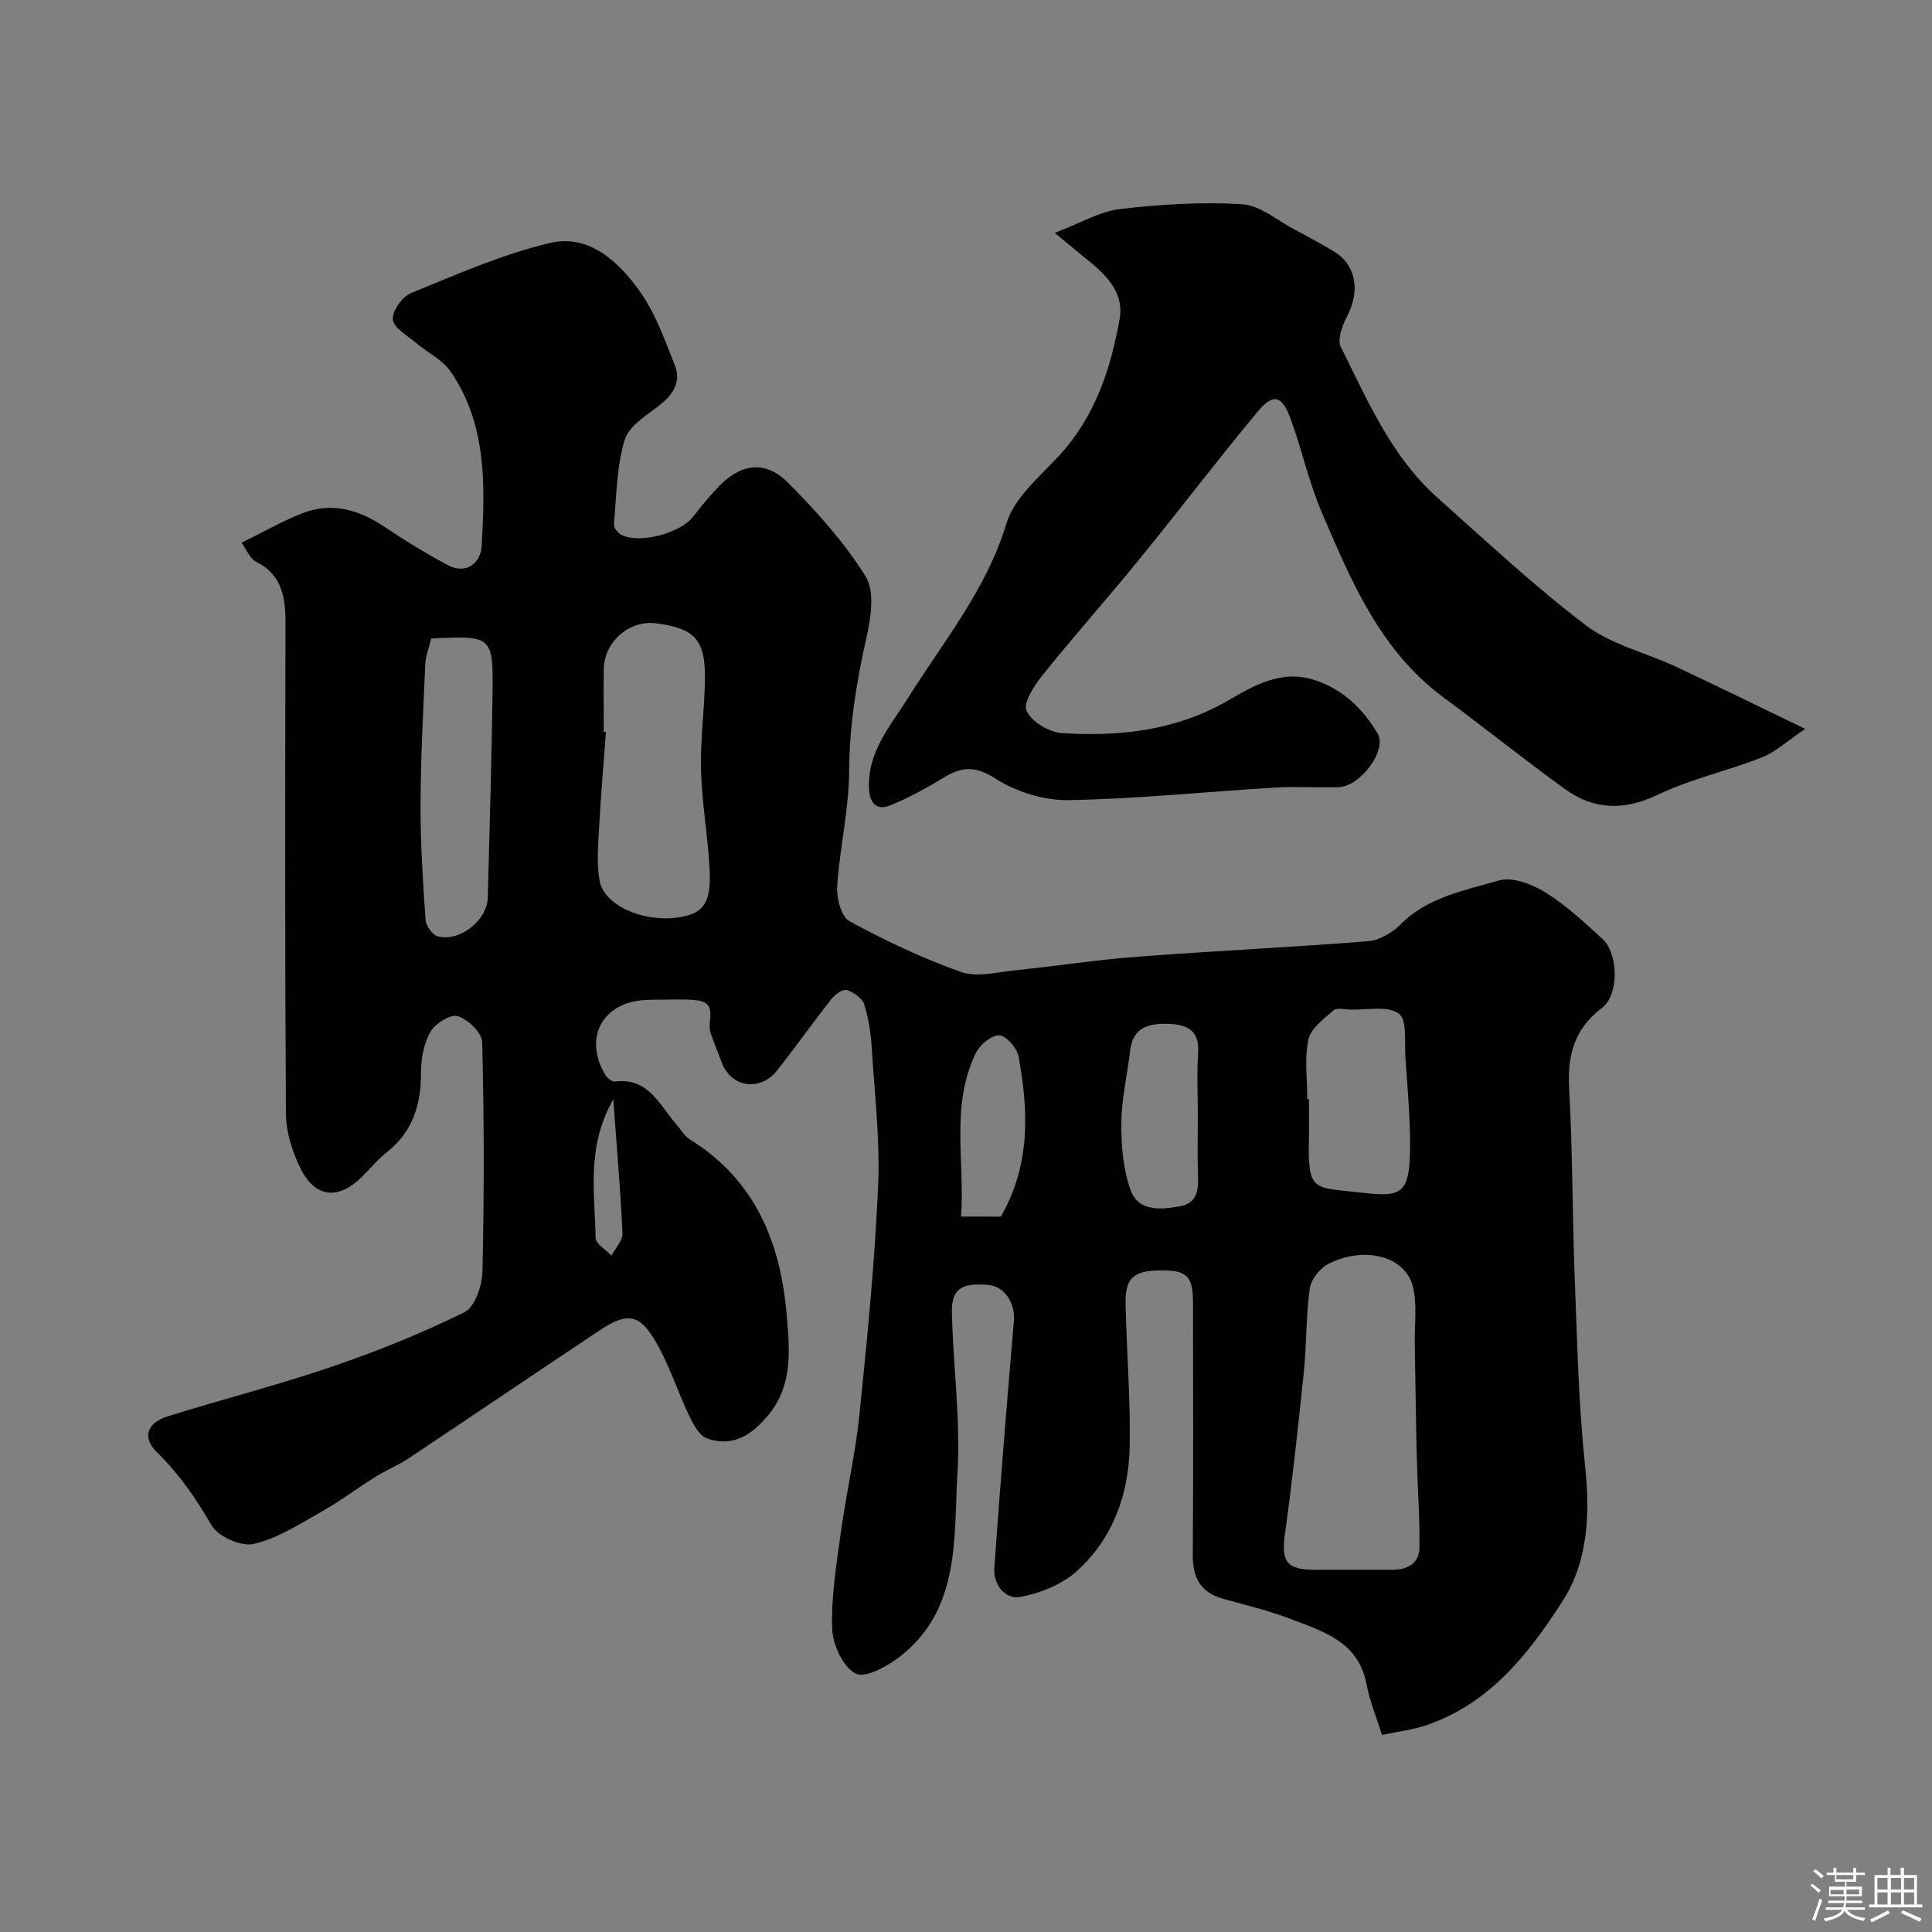 <svg enable-background="new 0 0 400 400" viewBox="0 0 400 400" xmlns="http://www.w3.org/2000/svg"><rect x="0" y="0" width="400" height="400" fill="#808080" stroke="none"/><path d="m374.8 390.4.4-.4c.7.5 1.3 1 1.8 1.4l-.5.5c-.5-.6-1.1-1.1-1.7-1.5zm1 7.3-.6-.3c.5-1.4 1.1-2.8 1.5-4.3.2.1.4.2.6.3-.5 1.3-1 2.8-1.5 4.3zm-.4-10.3.5-.4c.4.3 1 .8 1.7 1.4l-.5.5c-.5-.5-1.1-1-1.7-1.5zm2.5.3h1.7v-1h.6v1h3.5v-1h.6v1h1.8v.5h-1.8v1.4h-2v1h3.2v2h-3.2v.9h3.3v.5h-3.4c0 .3-.1.6-.1.9h4v.5h-3.7c.7.9 1.9 1.5 3.8 1.7-.1.2-.2.4-.3.6-2.1-.4-3.5-1.1-4-2.1-.4 1-1.8 1.7-4 2.2-.1-.2-.2-.4-.3-.6 2.1-.4 3.4-1 3.8-1.8h-3.4v-.5h3.6c.1-.3.1-.6.2-.9h-3.3v-.5h3.4c0-.3 0-.6 0-.9h-3.2v-2h3.3v-1h-2.1v-1.4h-1.7v-.5zm1.1 3.5v1h2.7c0-.3 0-.4 0-.4 0-.1 0-.2 0-.2 0-.1 0-.2 0-.3h-2.7zm1.2-3v.9h3.5v-.9zm4.7 3h-2.6v.6.4h2.6z" fill="#fcfbfa"/><path d="m393.6 386.7h.6v1.5h2.7v6.1h1.1v.6h-11v-.6h1.1v-6.1h2.7v-1.5h.6v1.5h2.1v-1.5zm-2.7 8.8.4.6c-1.2.6-2.5 1.3-3.8 1.9-.1-.2-.2-.4-.3-.6 1.2-.6 2.5-1.2 3.7-1.9zm-2.2-6.7v2.4h2.1v-2.4zm0 3v2.5h2.1v-2.5zm2.8-3v2.4h2.1v-2.4zm0 3v2.5h2.1v-2.5zm6 6.1c-1.4-.7-2.7-1.3-3.9-1.8l.3-.6c1.5.6 2.7 1.2 3.9 1.7zm-1.2-9.1h-2.1v2.4h2.1zm-2.1 3v2.5h2.1v-2.5z" fill="#fcfbfa"/><g fill="#010103"><path d="m50.01 112.38c4.44-2.19 8.41-4.5 12.63-6.13 6.12-2.36 11.75-.7 17.07 2.89 4.17 2.81 8.49 5.44 12.92 7.82 4.02 2.15 6.9-.51 7.09-3.87.71-12.48 1.12-25.15-6.4-36.13-1.7-2.49-4.85-3.97-7.24-6.01-1.76-1.5-4.55-3.04-4.74-4.79-.18-1.73 1.93-4.74 3.73-5.47 9.46-3.86 18.93-8.06 28.81-10.39 8.05-1.9 14.19 3.87 18.56 9.99 3.25 4.54 5.2 10.09 7.29 15.36 1.3 3.28-.26 5.95-3.06 8.15-2.73 2.15-6.46 4.36-7.34 7.27-1.67 5.54-1.69 11.6-2.22 17.46-.06.71.84 1.85 1.58 2.22 3.83 1.9 12.15-.37 14.84-3.8 1.72-2.2 3.48-4.39 5.43-6.38 4.61-4.68 9.62-5.28 14.28-.55 5.87 5.95 11.6 12.28 15.98 19.32 1.92 3.08 1.1 8.51.19 12.57-2.06 9.17-3.55 18.25-3.6 27.73-.04 7.95-1.96 15.88-2.48 23.86-.16 2.42.83 6.29 2.53 7.22 7.43 4.04 15.15 7.69 23.1 10.52 3.25 1.16 7.38.04 11.08-.33 8.47-.87 16.91-2.19 25.4-2.83 15.95-1.21 31.93-1.95 47.87-3.22 2.34-.19 4.98-1.79 6.7-3.51 5.65-5.66 13.23-6.97 20.29-9.05 2.78-.82 6.88.74 9.62 2.44 4.29 2.65 8.06 6.19 11.82 9.62 3.35 3.06 3.53 11.59-.07 14.32-5.83 4.42-7.19 9.92-6.79 16.88.74 13.08.65 26.2 1.16 39.3.5 12.88.78 25.8 2.13 38.59 1.05 9.92.65 19.7-4.58 27.91-6.96 10.91-15.11 21.32-28.21 25.81-2.73.94-5.66 1.26-9.26 2.03-1.1-3.54-2.53-6.99-3.22-10.58-1.69-8.8-9.02-10.86-15.77-13.46-4.53-1.74-9.31-2.85-13.99-4.18-4.63-1.31-6.23-4.4-6.19-9.08.14-17.36.06-34.73.05-52.09 0-5.59-1.18-6.8-6.53-6.79-5.82.01-7.56 1.53-7.43 7.11.22 9.77 1.04 19.54.85 29.3-.18 9.92-3.46 19.1-10.95 25.86-3.06 2.76-7.54 4.56-11.64 5.33-3.16.59-5.68-2.51-5.44-5.96 1.2-17.05 2.6-34.09 4.05-51.13.32-3.73-1.9-7.2-5.33-7.5-5.53-.49-7.62.84-7.5 5.75.26 11.08 1.81 22.2 1.15 33.21-.8 13.39.68 28.03-11.73 37.85-2.63 2.08-7.33 4.69-9.34 3.66-2.62-1.35-4.77-6.03-4.87-9.35-.21-6.66.9-13.39 1.82-20.04 1.11-8.07 2.99-16.05 3.82-24.15 1.61-15.71 3.16-31.45 3.87-47.22.43-9.53-.71-19.13-1.31-28.69-.19-3.07-.64-6.2-1.57-9.11-.41-1.29-2.19-2.53-3.6-2.96-.82-.25-2.45.92-3.19 1.87-3.84 4.87-7.43 9.95-11.27 14.82-3.31 4.2-9.5 3.79-11.55-1.97-.71-1.99-1.56-3.93-2.22-5.94-.77-2.34 1.71-6.18-2.94-6.67-2.66-.28-5.37-.11-8.06-.12-.83 0-1.67.03-2.5.07-8.92.44-12.89 7.97-8.18 15.63.37.61 1.35 1.33 1.95 1.25 6.9-.86 9.14 4.83 12.61 8.79.95 1.09 1.71 2.49 2.89 3.22 13.6 8.41 18.82 21.54 20.04 36.55.56 6.91 1.33 14.13-3.73 20.37-3.63 4.49-7.65 6.77-12.77 4.97-1.6-.56-2.85-2.9-3.71-4.69-2.37-4.97-4.04-10.31-6.76-15.06-3.52-6.14-6.04-6.47-11.94-2.53-13.17 8.77-26.26 17.65-39.43 26.42-2.14 1.43-4.58 2.4-6.77 3.77-3.83 2.39-7.46 5.14-11.39 7.35-4.49 2.53-9.02 5.47-13.9 6.58-2.58.59-7.35-1.53-8.69-3.84-3.22-5.57-6.7-10.63-11.32-15.15-3.14-3.07-2.06-6.1 2.29-7.45 11.32-3.53 22.83-6.47 34.05-10.3 9.32-3.18 18.51-6.89 27.33-11.24 2.16-1.07 3.66-5.52 3.73-8.45.36-15.83.35-31.67-.06-47.49-.05-1.93-2.94-4.68-5.06-5.36-1.45-.47-4.64 1.51-5.63 3.22-1.39 2.4-1.98 5.57-1.97 8.4.01 6.63-1.66 12.27-7.06 16.54-1.95 1.54-3.54 3.52-5.33 5.26-4.83 4.7-9.6 4.17-12.61-1.98-1.67-3.41-2.94-7.41-2.97-11.15-.22-33.83-.17-67.67-.09-101.5.01-5.39-.62-10.11-6.11-12.89-1.31-.64-1.95-2.46-2.99-3.9zm229.51 212.62c3 0 5.99.01 8.99 0 3.04-.02 5.33-1.48 5.37-4.52.08-6.28-.4-12.56-.55-18.84-.19-7.84-.28-15.68-.42-23.52-.07-3.97.55-8.13-.43-11.87-1.64-6.25-10.15-8.37-17.57-4.51-1.72.89-3.49 3.23-3.75 5.1-.78 5.7-.63 11.52-1.22 17.26-1.15 11.23-2.38 22.45-3.92 33.63-.76 5.5.33 7.22 6 7.28 2.51.01 5.01-.01 7.5-.01zm-154.52-173.49.45.03c-.48 6.58-1.05 13.16-1.41 19.75-.2 3.67-.54 7.44.09 11.01.89 5.07 8.77 8.6 15.96 7.69 5.4-.68 7.16-2.82 6.83-9.8-.32-6.87-1.59-13.71-1.78-20.58-.18-6.24.71-12.51.81-18.77.14-8.37-2.05-10.76-10.14-11.79-5.53-.7-10.72 3.82-10.81 9.48-.05 4.32 0 8.65 0 12.98zm-35.71-19.32c-.46 1.9-1.16 3.6-1.24 5.34-.43 9.74-.95 19.49-.98 29.23-.02 7.91.49 15.83 1.04 23.73.08 1.22 1.42 3.06 2.52 3.36 4.51 1.23 10.24-3.32 10.36-7.96.36-14.07.79-28.14.98-42.22.16-12.03-.04-12.09-12.68-11.48zm181.37 95.37h.34c0 2.83.05 5.66-.01 8.49-.21 10.7.93 9.75 10.64 10.85 8.5.96 10.34.66 10.31-10.01-.01-5.93-.54-11.85-.96-17.77-.23-3.22.41-7.96-1.36-9.26-2.33-1.71-6.65-.72-10.11-.84-1.16-.04-2.75-.44-3.41.15-2.01 1.78-4.71 3.74-5.21 6.05-.85 3.94-.23 8.2-.23 12.34zm-22.66 3.83c0-4.49-.23-8.99.06-13.46.29-4.5-2.14-5.76-5.93-5.94-5.3-.25-7.64 1.38-8.15 5.58-.6 5.02-1.79 10.02-1.82 15.04-.03 4.64.39 9.55 1.94 13.85 1.61 4.45 6.31 3.98 10.2 3.29 3.84-.68 3.85-3.77 3.72-6.91-.14-3.8-.02-7.63-.02-11.45zm-40.78 20.5c6.16-10.73 5.73-21.92 3.66-33.16-.32-1.74-2.51-4.28-3.96-4.37-1.58-.09-4.01 1.89-4.84 3.58-5.36 10.9-2.28 22.5-3.1 33.94 3.19.01 5.67.01 8.24.01zm-80.25-24.29c-5.67 10.03-3.78 19.49-3.66 28.69.02 1.24 2.14 2.45 3.29 3.67.8-1.53 2.34-3.1 2.28-4.59-.4-8.82-1.17-17.62-1.91-27.77z"/><path d="m218.38 48.22c5.31-2.02 9.3-4.45 13.51-4.94 8.36-.99 16.87-1.5 25.25-1 3.72.22 7.28 3.35 10.88 5.24 2.74 1.44 5.46 2.94 8.12 4.52 4.67 2.79 5.54 8.28 2.68 13.62-.97 1.82-1.96 4.68-1.21 6.19 5.55 11.11 10.48 22.72 20.04 31.23 10.08 8.97 19.97 18.25 30.7 26.39 5.28 4 12.34 5.63 18.51 8.51 8.42 3.93 16.75 8.04 26.9 12.93-3.79 2.54-6.19 4.81-9.04 5.93-7.07 2.78-14.63 4.43-21.45 7.69-7.04 3.37-13.3 3.17-19.36-1.23-8.47-6.14-16.63-12.69-25.05-18.91-13.13-9.7-19.12-24.11-25.22-38.35-2.67-6.24-4.1-13-6.46-19.39-1.79-4.85-3.58-5.29-6.84-1.37-8.28 9.95-16.11 20.27-24.29 30.31-6.63 8.15-13.62 16.01-20.2 24.19-1.72 2.14-4.07 5.76-3.31 7.4 1.04 2.25 4.69 4.44 7.35 4.61 11.88.73 23.45-.49 34.2-6.66 5.51-3.16 11.23-6.71 18.42-4.22 5.82 2.01 9.74 5.99 12.7 10.93 2.07 3.46-3.58 11.02-8.08 11.14-4.33.12-8.68-.19-13 .07-14.3.86-28.58 2.35-42.89 2.61-5.05.09-10.78-1.69-15.05-4.41-4.12-2.62-6.9-2.63-10.67-.33-3.56 2.18-7.27 4.2-11.11 5.79-2.62 1.09-4.3-.03-4.48-3.31-.41-7.73 4.42-13.07 8.12-18.98 7.31-11.67 16.18-22.32 20.31-36.02 1.62-5.37 6.97-9.76 11.05-14.21 7.37-8.05 10.59-17.91 12.4-28.21 1.02-5.78-3.34-9.58-7.57-12.91-1.49-1.21-2.95-2.45-5.86-4.85z"/></g></svg>